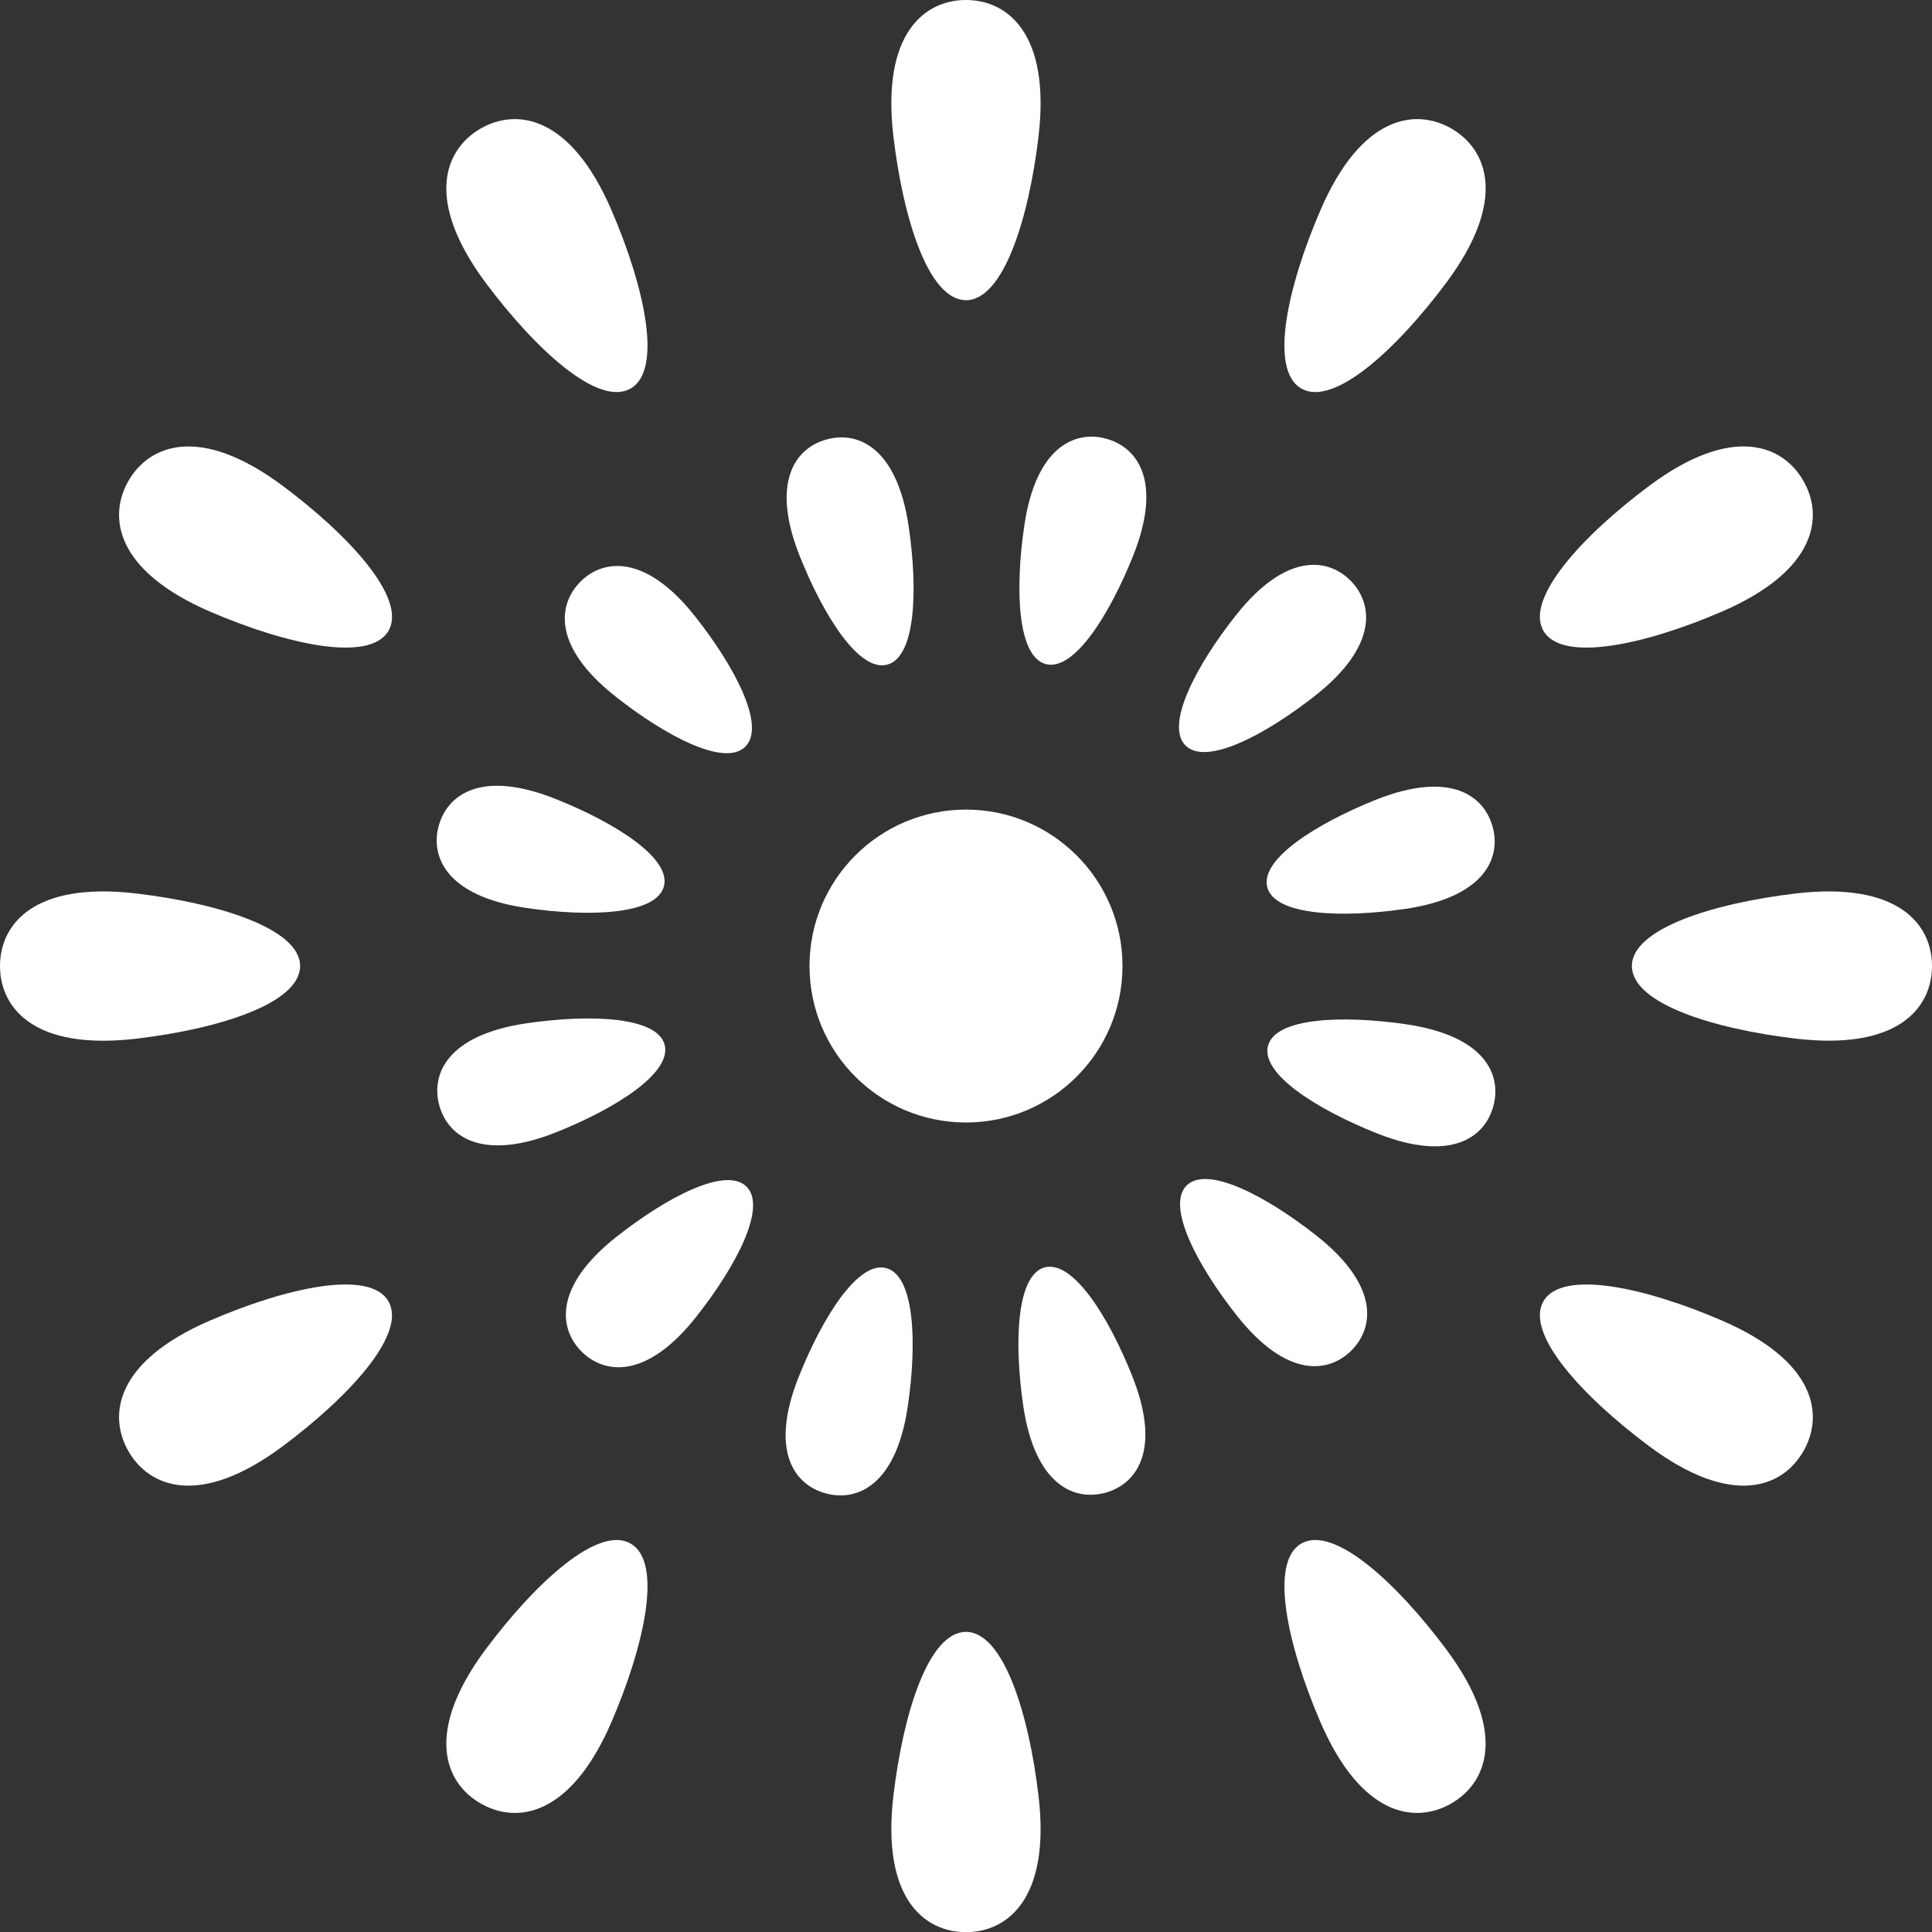 <svg width="24" height="24" viewBox="0 0 24 24" fill="none" xmlns="http://www.w3.org/2000/svg">
<rect x="0" y="0" width="24" height="24" fill="#333333" stroke="none"/>
<path d="M12 3.729C12.464 3.729 12.781 2.715 12.901 1.693C13.052 0.412 12.511 0 12 0C11.488 0 10.948 0.412 11.098 1.693C11.219 2.715 11.534 3.729 12 3.729Z" fill="white"/>
<path d="M12 20.272C11.534 20.272 11.219 21.286 11.098 22.309C10.948 23.589 11.488 24.002 12 24.002C12.511 24.002 13.052 23.589 12.901 22.309C12.781 21.286 12.464 20.272 12 20.272Z" fill="white"/>
<path d="M7.834 4.826C8.237 4.595 8.004 3.558 7.597 2.613C7.087 1.428 6.413 1.342 5.97 1.597C5.526 1.854 5.265 2.481 6.035 3.515C6.651 4.339 7.431 5.059 7.834 4.826Z" fill="white"/>
<path d="M16.165 19.175C15.763 19.405 15.995 20.443 16.401 21.389C16.912 22.573 17.586 22.659 18.029 22.403C18.472 22.148 18.735 21.52 17.964 20.486C17.348 19.662 16.568 18.942 16.165 19.175Z" fill="white"/>
<path d="M3.513 6.036C2.48 5.266 1.853 5.529 1.597 5.971C1.341 6.414 1.427 7.088 2.612 7.599C3.557 8.006 4.594 8.237 4.826 7.836C5.058 7.433 4.338 6.652 3.513 6.036Z" fill="white"/>
<path d="M21.387 16.403C20.443 15.995 19.405 15.764 19.173 16.165C18.941 16.569 19.661 17.349 20.486 17.965C21.52 18.735 22.146 18.473 22.401 18.03C22.658 17.587 22.572 16.913 21.387 16.403Z" fill="white"/>
<path d="M3.728 12C3.728 11.536 2.713 11.22 1.692 11.099C0.411 10.949 0 11.49 0 12C0 12.512 0.411 13.053 1.692 12.903C2.713 12.783 3.728 12.466 3.728 12Z" fill="white"/>
<path d="M22.308 11.099C21.286 11.22 20.272 11.536 20.272 12C20.272 12.466 21.286 12.782 22.308 12.902C23.589 13.053 24 12.512 24 12C24 11.489 23.589 10.949 22.308 11.099Z" fill="white"/>
<path d="M2.612 16.403C1.427 16.913 1.341 17.587 1.597 18.03C1.853 18.473 2.48 18.735 3.513 17.965C4.338 17.349 5.058 16.569 4.825 16.165C4.594 15.764 3.557 15.995 2.612 16.403Z" fill="white"/>
<path d="M21.387 7.599C22.572 7.088 22.658 6.414 22.401 5.971C22.146 5.528 21.52 5.266 20.486 6.036C19.661 6.652 18.941 7.433 19.173 7.836C19.405 8.237 20.443 8.006 21.387 7.599Z" fill="white"/>
<path d="M6.035 20.486C5.265 21.52 5.526 22.148 5.97 22.403C6.414 22.659 7.087 22.573 7.597 21.389C8.004 20.443 8.237 19.405 7.834 19.175C7.432 18.942 6.651 19.662 6.035 20.486Z" fill="white"/>
<path d="M17.964 3.515C18.735 2.481 18.474 1.854 18.03 1.597C17.587 1.342 16.912 1.428 16.402 2.613C15.995 3.558 15.762 4.595 16.165 4.826C16.567 5.059 17.349 4.339 17.964 3.515Z" fill="white"/>
<path d="M11.022 8.256C11.372 8.163 11.405 7.339 11.289 6.547C11.145 5.555 10.656 5.354 10.273 5.458C9.888 5.559 9.565 5.978 9.935 6.909C10.232 7.653 10.674 8.352 11.022 8.256Z" fill="white"/>
<path d="M12.977 15.744C12.63 15.838 12.595 16.665 12.71 17.456C12.854 18.448 13.344 18.648 13.728 18.544C14.112 18.441 14.435 18.024 14.065 17.094C13.769 16.35 13.326 15.651 12.977 15.744Z" fill="white"/>
<path d="M7.21 7.226C6.931 7.508 6.858 8.029 7.646 8.652C8.273 9.147 9.006 9.531 9.259 9.275C9.515 9.019 9.132 8.287 8.638 7.661C8.017 6.874 7.491 6.945 7.21 7.226Z" fill="white"/>
<path d="M16.788 16.776C17.069 16.495 17.141 15.972 16.354 15.35C15.726 14.855 14.996 14.473 14.74 14.727C14.486 14.982 14.868 15.714 15.364 16.342C15.985 17.128 16.507 17.057 16.788 16.776Z" fill="white"/>
<path d="M6.537 11.279C7.33 11.395 8.155 11.361 8.247 11.011C8.342 10.662 7.643 10.22 6.9 9.924C5.969 9.554 5.553 9.878 5.449 10.262C5.346 10.644 5.546 11.134 6.537 11.279Z" fill="white"/>
<path d="M17.462 12.723C16.671 12.609 15.846 12.642 15.752 12.99C15.658 13.339 16.357 13.78 17.1 14.077C18.031 14.448 18.449 14.123 18.551 13.74C18.656 13.356 18.455 12.867 17.462 12.723Z" fill="white"/>
<path d="M6.908 14.066C7.651 13.77 8.35 13.326 8.256 12.977C8.163 12.63 7.337 12.596 6.546 12.711C5.554 12.855 5.353 13.345 5.456 13.727C5.559 14.112 5.977 14.435 6.908 14.066Z" fill="white"/>
<path d="M17.091 9.935C16.348 10.234 15.649 10.675 15.743 11.023C15.837 11.372 16.662 11.406 17.454 11.291C18.446 11.146 18.647 10.656 18.543 10.274C18.44 9.889 18.023 9.565 17.091 9.935Z" fill="white"/>
<path d="M7.658 15.364C6.872 15.984 6.944 16.51 7.225 16.79C7.507 17.07 8.03 17.142 8.651 16.355C9.145 15.729 9.529 14.997 9.274 14.741C9.018 14.486 8.286 14.869 7.658 15.364Z" fill="white"/>
<path d="M16.341 8.639C17.128 8.017 17.055 7.492 16.776 7.212C16.496 6.93 15.971 6.86 15.35 7.647C14.854 8.275 14.472 9.007 14.727 9.261C14.982 9.516 15.713 9.133 16.341 8.639Z" fill="white"/>
<path d="M11.009 15.753C10.662 15.659 10.22 16.357 9.923 17.101C9.552 18.032 9.875 18.451 10.261 18.552C10.645 18.656 11.134 18.455 11.278 17.463C11.394 16.672 11.359 15.846 11.009 15.753Z" fill="white"/>
<path d="M13.739 5.449C13.356 5.345 12.866 5.546 12.723 6.538C12.607 7.331 12.641 8.155 12.99 8.249C13.338 8.344 13.78 7.644 14.077 6.902C14.447 5.97 14.125 5.553 13.739 5.449Z" fill="white"/>
<path d="M10.056 12C10.056 13.074 10.926 13.944 12 13.944C13.073 13.944 13.944 13.074 13.944 12C13.944 10.927 13.073 10.057 12 10.057C10.926 10.057 10.056 10.927 10.056 12Z" fill="white"/>
</svg>
